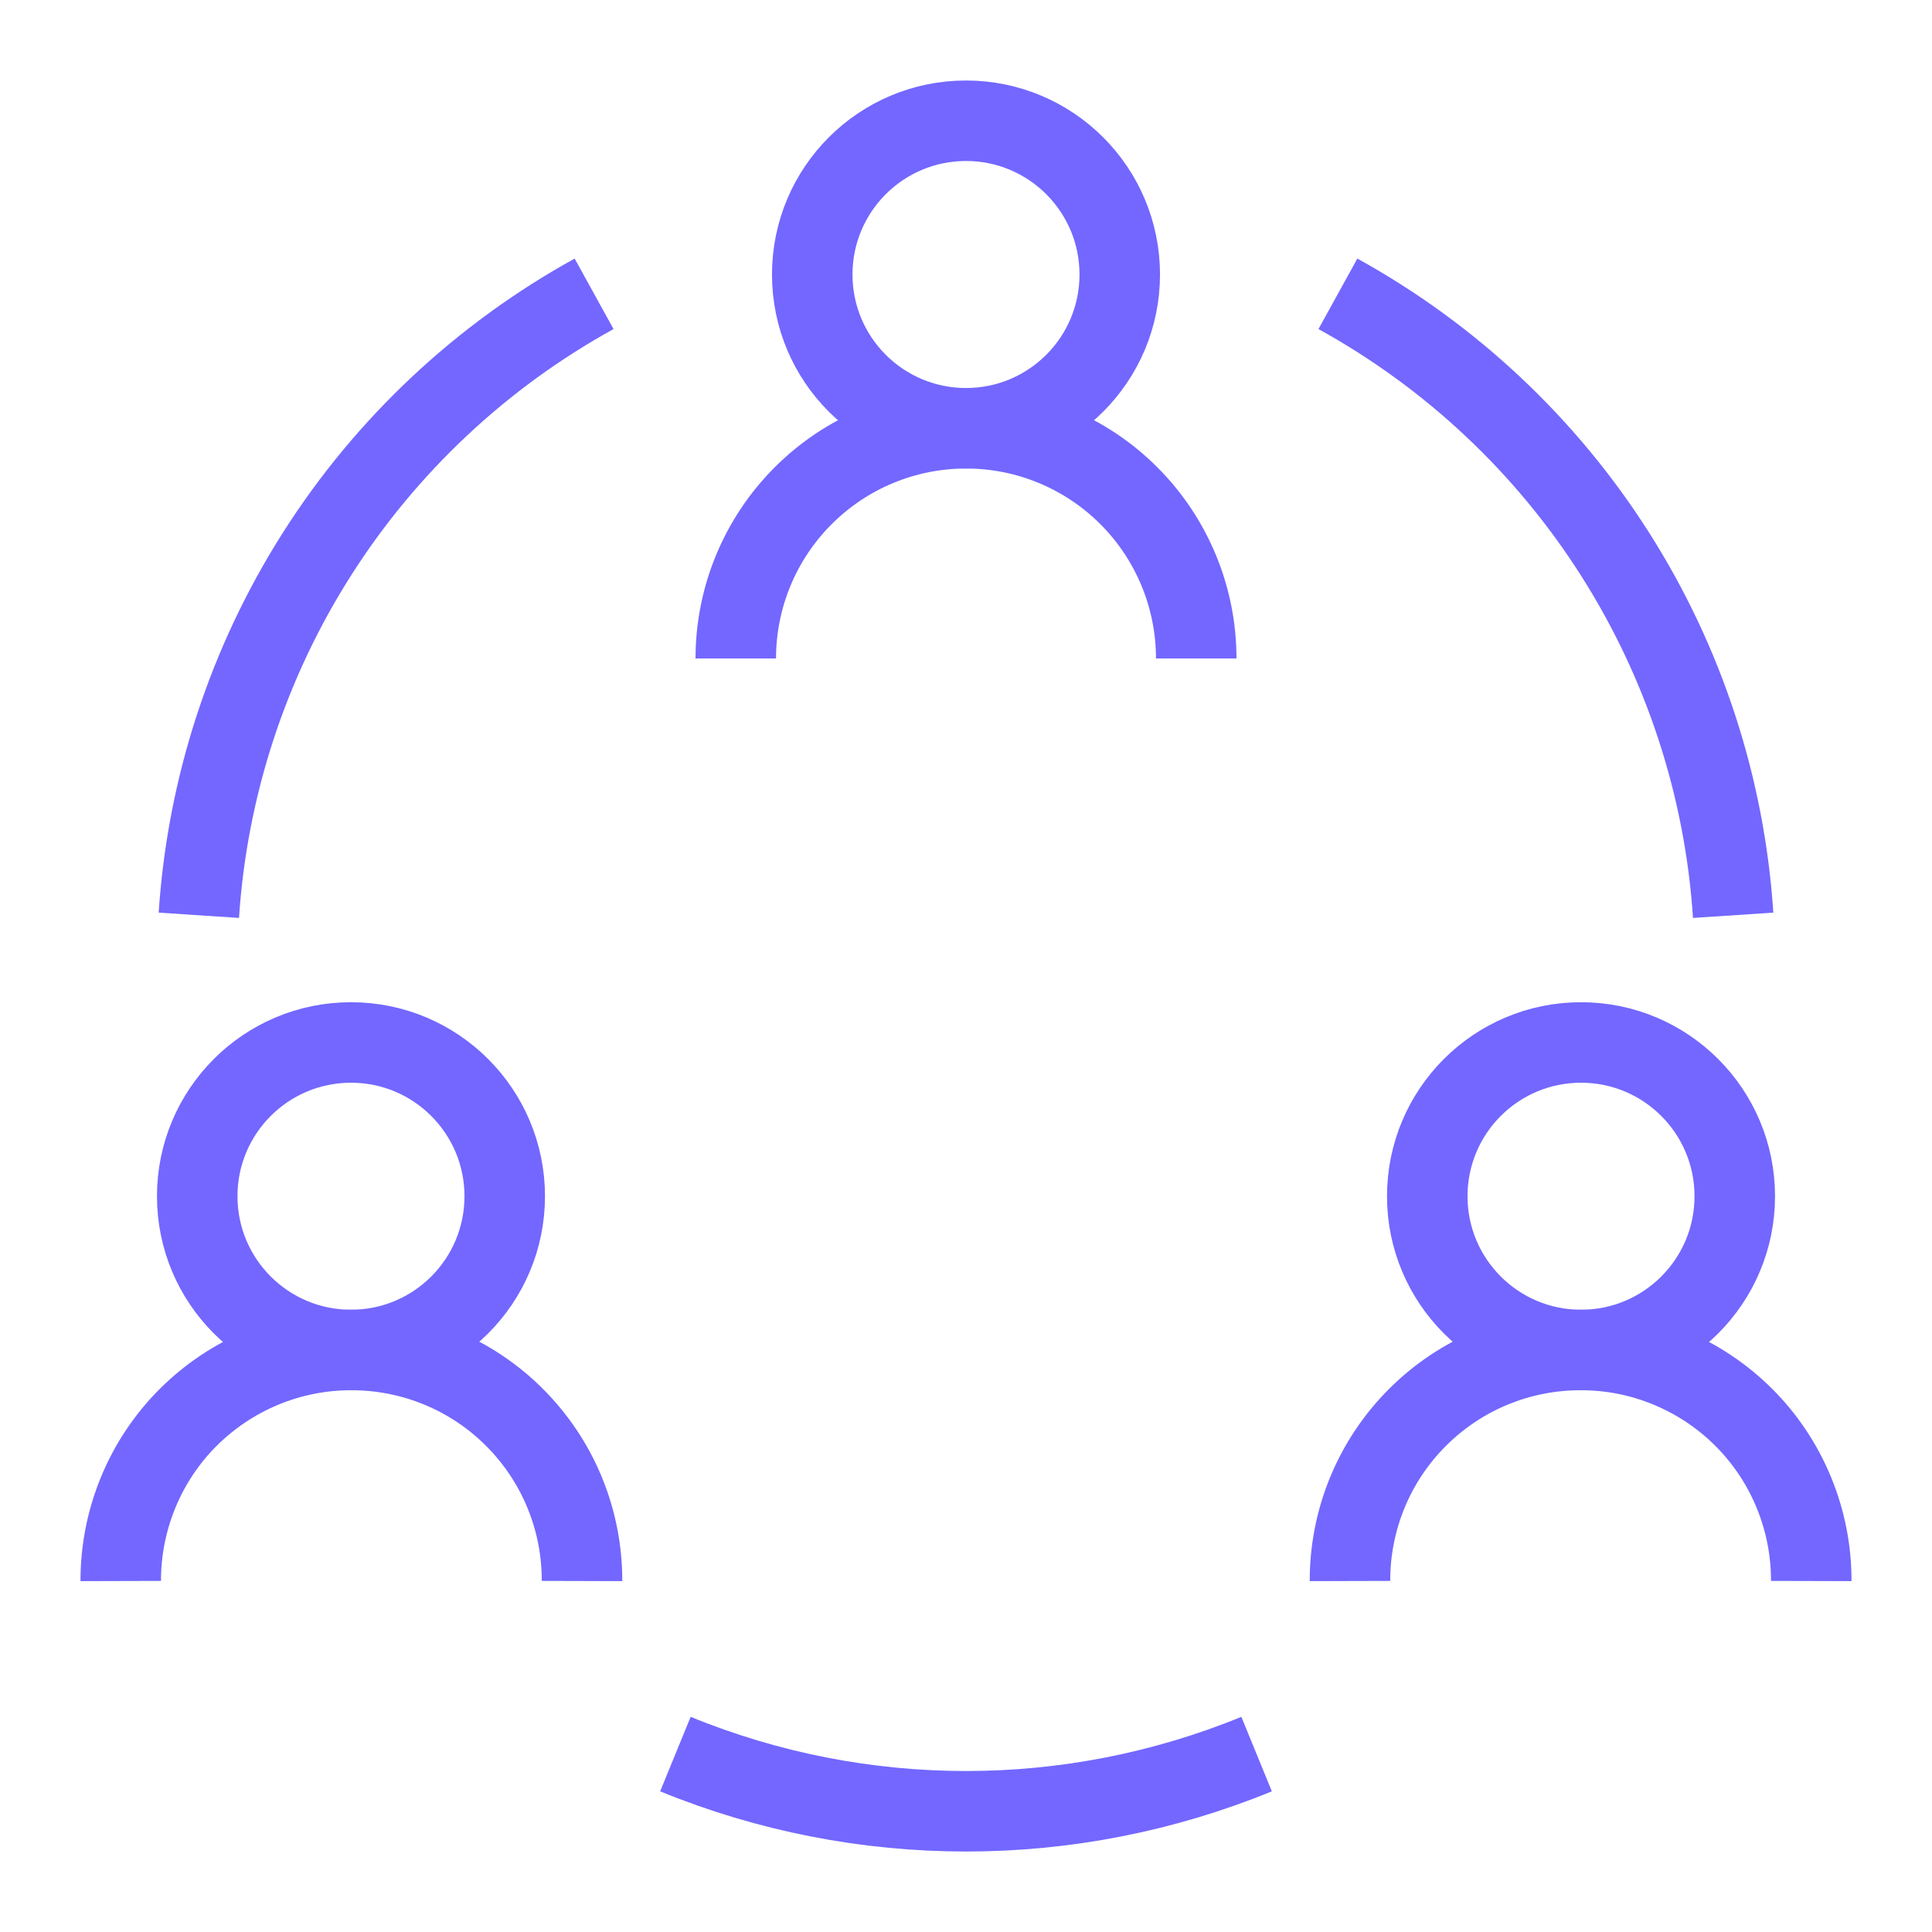 <svg width="24" height="24" viewBox="0 0 24 24" fill="none" xmlns="http://www.w3.org/2000/svg">
<path d="M12 5.32C13.055 5.32 13.91 4.465 13.91 3.41C13.91 2.355 13.055 1.5 12 1.5C10.945 1.5 10.09 2.355 10.09 3.41C10.09 4.465 10.945 5.32 12 5.32Z" stroke="#7367FF" stroke-miterlimit="10"/>
<path d="M9.14 8.18C9.14 7.422 9.441 6.694 9.978 6.158C10.514 5.621 11.242 5.32 12 5.32C12.759 5.32 13.486 5.621 14.023 6.158C14.559 6.694 14.86 7.422 14.86 8.18" stroke="#7367FF" stroke-miterlimit="10"/>
<path d="M19.64 16.77C20.695 16.77 21.55 15.915 21.55 14.86C21.55 13.805 20.695 12.95 19.64 12.95C18.585 12.95 17.73 13.805 17.73 14.86C17.73 15.915 18.585 16.77 19.64 16.77Z" stroke="#7367FF" stroke-miterlimit="10"/>
<path d="M16.77 19.64C16.769 19.263 16.842 18.889 16.986 18.54C17.13 18.191 17.341 17.875 17.608 17.608C17.875 17.341 18.191 17.13 18.54 16.986C18.889 16.842 19.263 16.769 19.64 16.77C20.017 16.77 20.389 16.844 20.737 16.989C21.084 17.133 21.4 17.345 21.666 17.611C21.932 17.878 22.142 18.194 22.285 18.543C22.428 18.891 22.501 19.264 22.5 19.64" stroke="#7367FF" stroke-miterlimit="10"/>
<path d="M4.36 16.77C5.415 16.77 6.27 15.915 6.27 14.86C6.27 13.805 5.415 12.95 4.36 12.95C3.305 12.95 2.45 13.805 2.45 14.86C2.45 15.915 3.305 16.77 4.36 16.77Z" stroke="#7367FF" stroke-miterlimit="10"/>
<path d="M1.5 19.64C1.499 19.264 1.572 18.891 1.715 18.543C1.858 18.194 2.068 17.878 2.334 17.611C2.6 17.345 2.916 17.133 3.263 16.989C3.611 16.844 3.984 16.77 4.36 16.77C4.737 16.769 5.111 16.842 5.46 16.986C5.809 17.13 6.126 17.341 6.392 17.608C6.659 17.875 6.87 18.191 7.014 18.54C7.158 18.889 7.231 19.263 7.23 19.64" stroke="#7367FF" stroke-miterlimit="10"/>
<path d="M2.47 11.37C2.575 9.775 3.08 8.231 3.938 6.882C4.796 5.533 5.98 4.422 7.38 3.65" stroke="#7367FF" stroke-miterlimit="10"/>
<path d="M16.62 3.65C18.02 4.422 19.204 5.533 20.062 6.882C20.92 8.231 21.425 9.775 21.53 11.37" stroke="#7367FF" stroke-miterlimit="10"/>
<path d="M8.39 21.79C10.704 22.737 13.297 22.737 15.61 21.79" stroke="#7367FF" stroke-miterlimit="10"/>
</svg>
